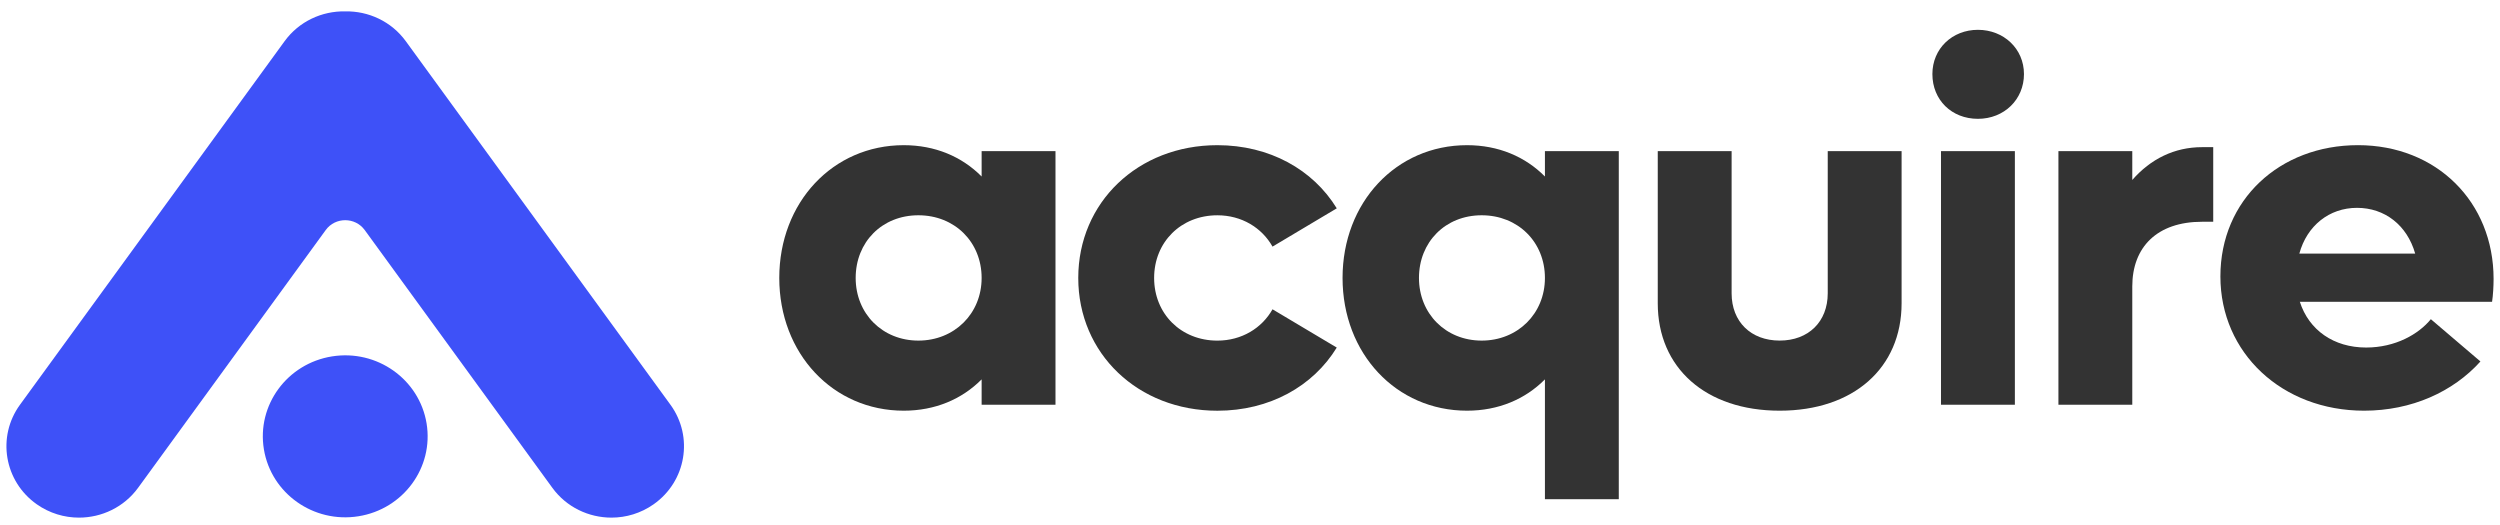 <svg width="138" height="29" viewBox="0 0 138 29" fill="none" xmlns="http://www.w3.org/2000/svg">
<path d="M37.008 22.34L22.401 2.276C21.601 1.176 20.331 0.602 19.053 0.628C17.776 0.603 16.509 1.177 15.71 2.274L1.104 22.34C-0.184 24.109 0.231 26.571 2.031 27.837C2.738 28.334 3.553 28.573 4.36 28.573C5.61 28.573 6.842 28 7.624 26.925L17.981 12.697C18.508 11.974 19.603 11.974 20.131 12.697L30.488 26.925C31.27 28 32.501 28.573 33.752 28.573C34.559 28.573 35.374 28.334 36.08 27.837C37.88 26.571 38.296 24.109 37.008 22.34Z" fill="#3E51F8"/>
<path d="M19.786 28.498C22.265 28.103 23.949 25.806 23.547 23.369C23.144 20.932 20.808 19.277 18.328 19.673C15.849 20.069 14.165 22.365 14.567 24.802C14.97 27.239 17.306 28.894 19.786 28.498Z" fill="#3E51F8"/>
<path d="M58.263 8.343V22.341H54.186V20.941C53.097 22.038 51.617 22.67 49.886 22.67C45.976 22.67 43.016 19.514 43.016 15.342C43.016 11.17 45.975 8.014 49.886 8.014C51.617 8.014 53.097 8.645 54.186 9.743V8.343H58.263ZM54.186 15.342C54.186 13.366 52.706 11.883 50.695 11.883C48.685 11.883 47.233 13.365 47.233 15.342C47.233 17.319 48.713 18.801 50.695 18.801C52.677 18.801 54.186 17.319 54.186 15.342Z" fill="#333333"/>
<path d="M59.52 15.342C59.52 11.17 62.815 8.014 67.199 8.014C70.076 8.014 72.477 9.358 73.789 11.5L70.243 13.613C69.656 12.57 68.54 11.884 67.199 11.884C65.188 11.884 63.708 13.366 63.708 15.343C63.708 17.32 65.188 18.802 67.199 18.802C68.54 18.802 69.656 18.115 70.243 17.073L73.789 19.186C72.477 21.327 70.076 22.672 67.199 22.672C62.815 22.672 59.52 19.516 59.52 15.344V15.342Z" fill="#333333"/>
<path d="M89.357 8.343V27.556H85.28V20.941C84.191 22.038 82.711 22.67 80.979 22.67C77.07 22.67 74.109 19.514 74.109 15.342C74.109 11.17 77.069 8.014 80.979 8.014C82.711 8.014 84.191 8.645 85.28 9.743V8.343H89.357ZM85.28 15.342C85.28 13.366 83.799 11.883 81.789 11.883C79.779 11.883 78.327 13.365 78.327 15.342C78.327 17.319 79.807 18.801 81.789 18.801C83.77 18.801 85.28 17.319 85.28 15.342Z" fill="#333333"/>
<path d="M91.508 16.742V8.343H95.585V16.192C95.585 17.757 96.646 18.8 98.238 18.8C99.83 18.8 100.891 17.757 100.891 16.192V8.343H104.968V16.741C104.968 20.31 102.315 22.67 98.238 22.67C94.16 22.67 91.508 20.31 91.508 16.741V16.742Z" fill="#333333"/>
<path d="M106.668 4.089C106.668 2.689 107.758 1.646 109.181 1.646C110.605 1.646 111.723 2.689 111.723 4.089C111.723 5.489 110.633 6.559 109.181 6.559C107.729 6.559 106.668 5.516 106.668 4.089ZM107.143 8.344H111.221V22.341H107.143V8.343V8.344Z" fill="#333333"/>
<path d="M122.17 8.124V12.241H121.555C119.07 12.241 117.702 13.641 117.702 15.809V22.341H113.625V8.343H117.702V9.934C118.708 8.782 120.021 8.123 121.555 8.123H122.17V8.124Z" fill="#333333"/>
<path d="M137.563 16.66H126.951C127.454 18.224 128.823 19.184 130.609 19.184C132.229 19.184 133.513 18.443 134.183 17.619L136.92 19.953C135.413 21.627 133.123 22.67 130.497 22.67C125.973 22.67 122.566 19.486 122.566 15.259C122.566 11.033 125.834 8.013 130.162 8.013C134.491 8.013 137.646 11.142 137.646 15.397C137.646 15.781 137.618 16.302 137.562 16.66H137.563ZM126.924 13.997H133.318C132.872 12.433 131.642 11.473 130.107 11.473C128.572 11.473 127.343 12.461 126.924 13.997Z" fill="#333333"/>
</svg>
